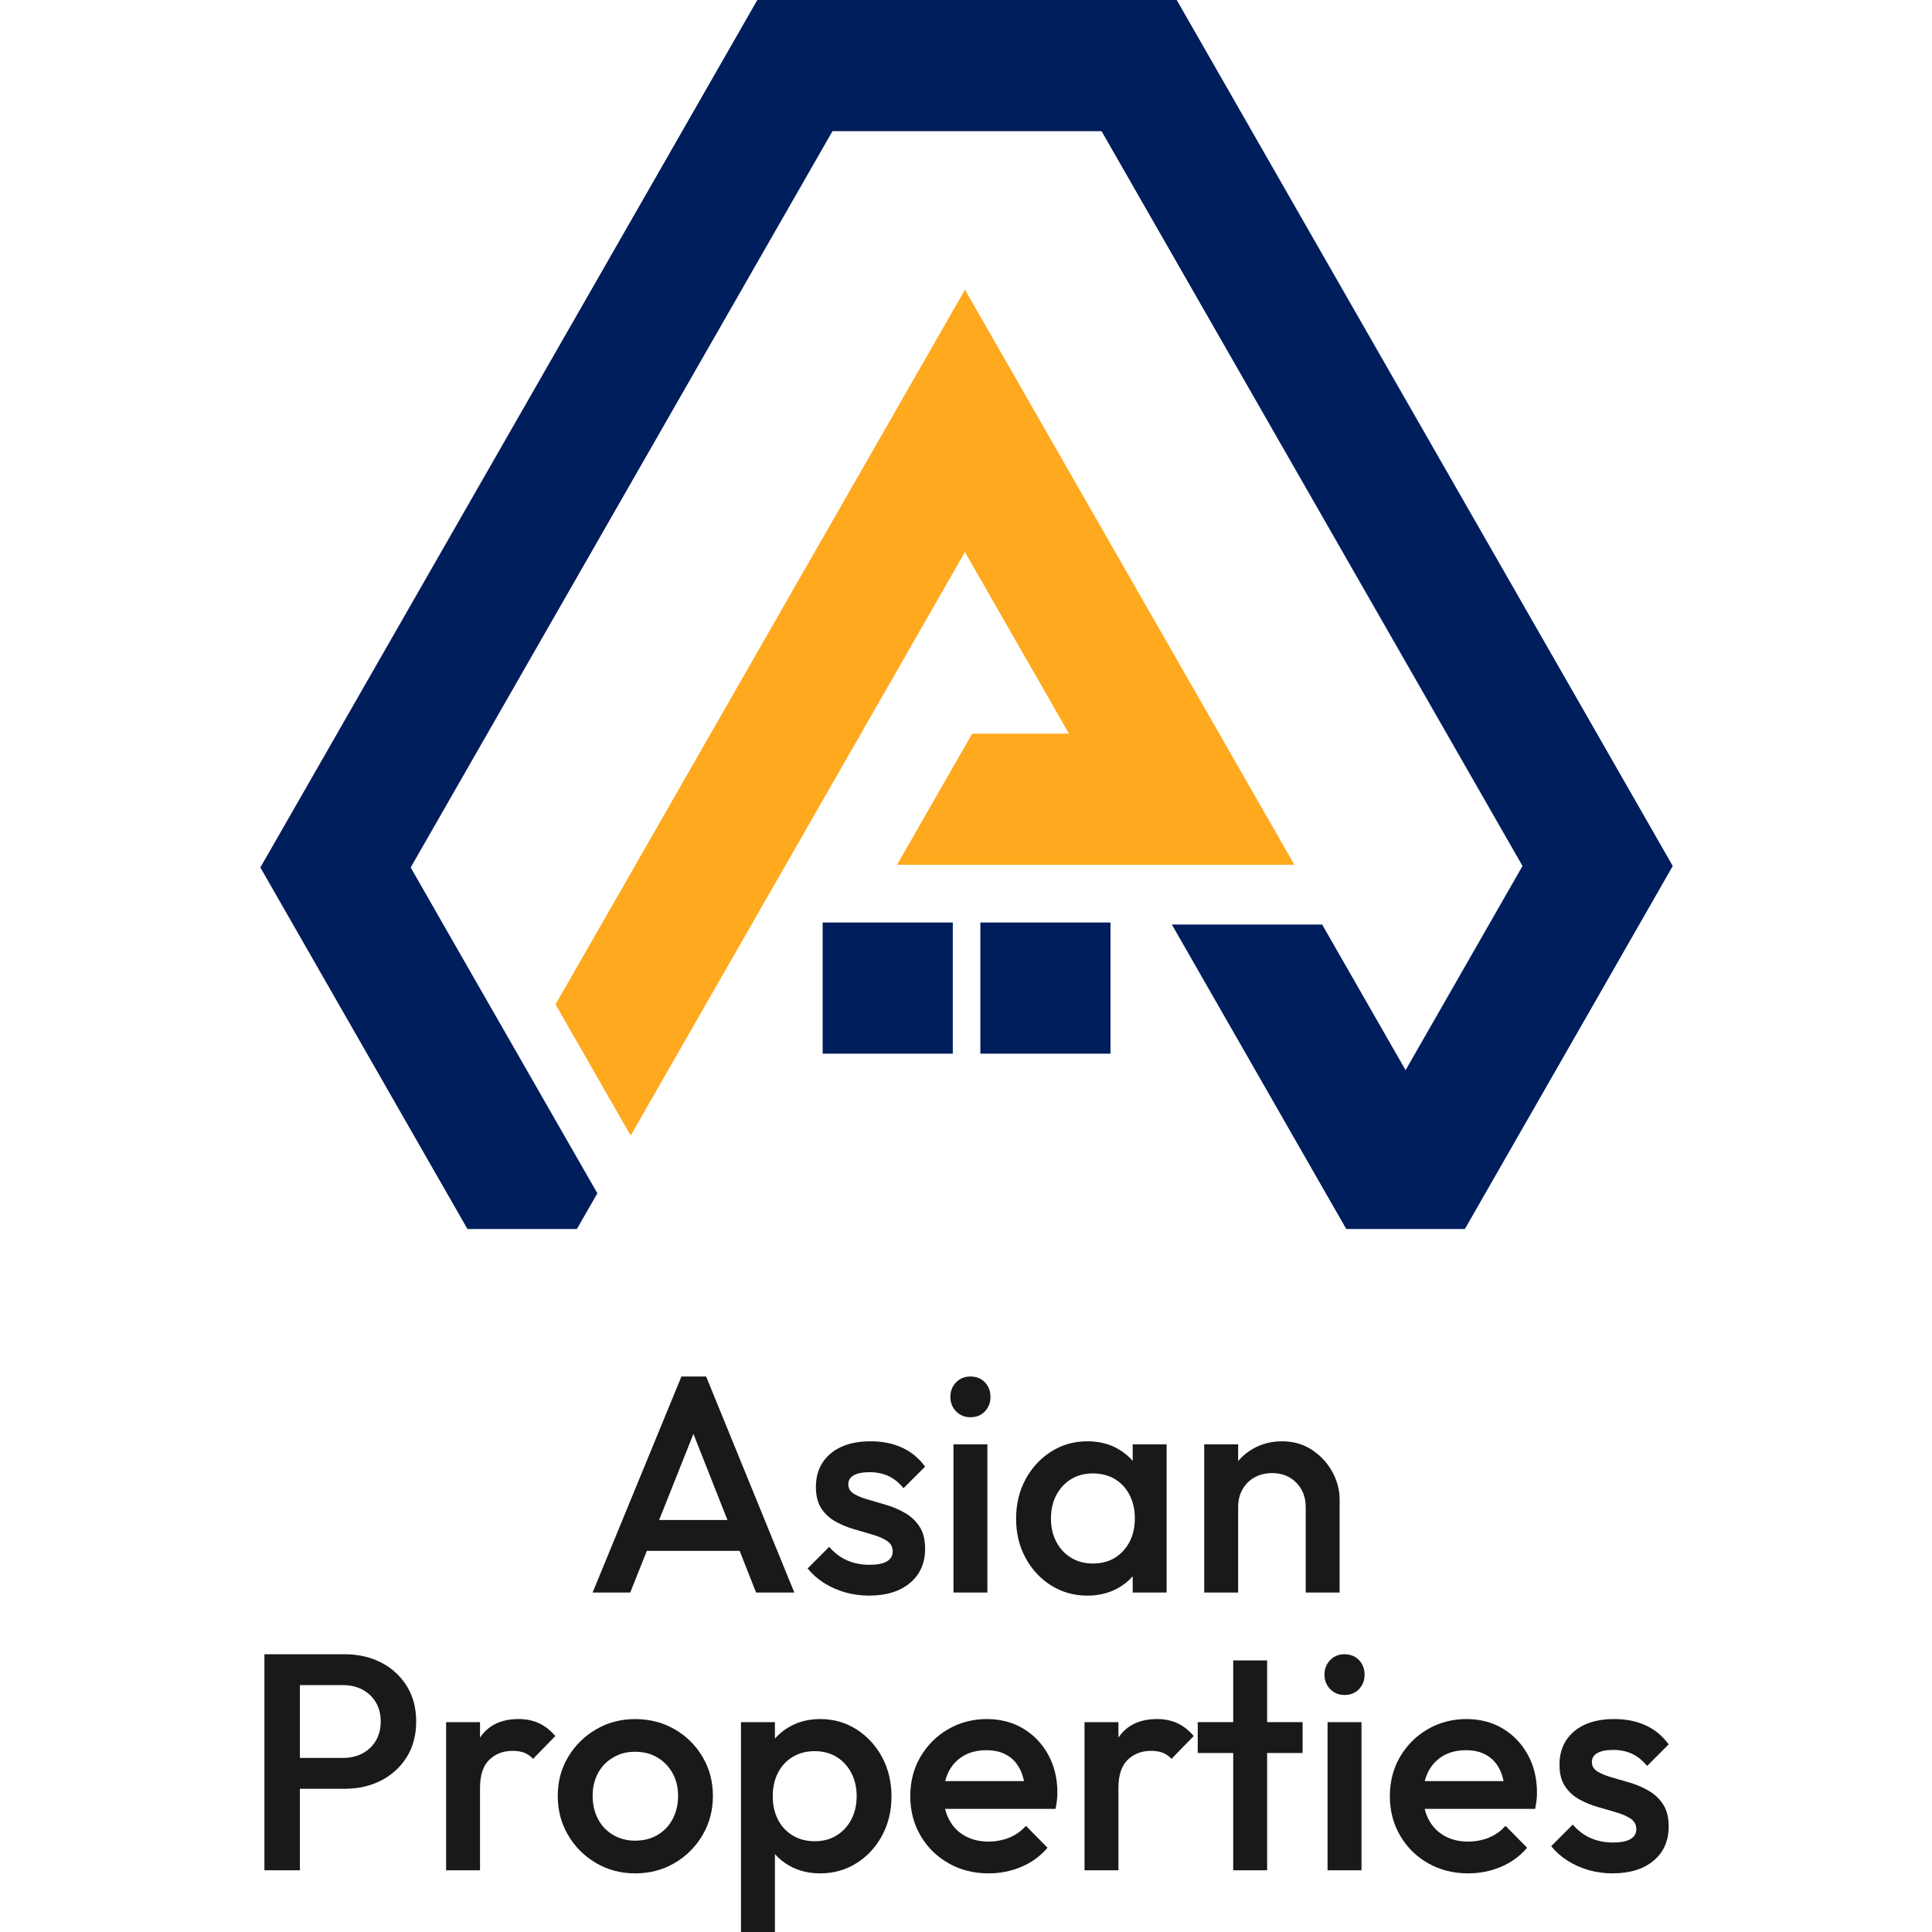 <svg width="72" height="72" viewBox="0 0 72 72" fill="none" xmlns="http://www.w3.org/2000/svg">
<path d="M36.23 27.341H39.837L38.034 24.193L35.96 20.573L32.084 27.341L31.95 27.575L23.503 42.319L20.702 37.43L21.293 36.403L33.161 15.685L35.962 10.795L38.034 14.415L38.761 15.685L40.835 19.305L45.439 27.341L48.239 32.23H33.43L36.23 27.341Z" fill="#FFA91F"/>
<path d="M59.541 27.386L48.593 8.277L46.653 4.888L46.086 3.898L43.853 0H28.223L25.424 4.888L12.504 27.441L11.286 29.567L9.703 32.328L10.921 34.455L12.504 37.218L17.421 45.802H21.498L22.262 44.471L16.522 34.455L15.305 32.328L16.887 29.567L31.024 4.888H41.052L42.993 8.277L45.794 13.165L55.19 29.567L56.74 32.273L55.49 34.455L52.382 39.882L49.273 34.455H43.672L49.58 44.769L50.173 45.802H54.591L55.182 44.772V44.769L59.541 37.162L62.339 32.273L59.541 27.386Z" fill="#001D5C"/>
<path d="M35.508 34.379H30.658V39.267H35.508V34.379Z" fill="#001D5C"/>
<path d="M41.385 34.379H36.535V39.267H41.385V34.379Z" fill="#001D5C"/>
<path d="M26.315 51.298H25.395L22.085 59.349H23.487L24.106 57.796H27.564L28.177 59.349H29.602L26.315 51.298ZM24.564 56.646L25.842 53.436L27.11 56.646H24.564Z" fill="#191919"/>
<path d="M32.384 59.464C32.078 59.464 31.782 59.423 31.499 59.343C31.216 59.262 30.955 59.147 30.717 58.998C30.48 58.848 30.273 58.666 30.097 58.452L30.901 57.647C31.093 57.869 31.313 58.036 31.562 58.148C31.811 58.258 32.093 58.315 32.407 58.315C32.69 58.315 32.905 58.273 33.051 58.188C33.196 58.103 33.269 57.981 33.269 57.82C33.269 57.659 33.2 57.521 33.062 57.429C32.924 57.337 32.746 57.258 32.527 57.194C32.309 57.129 32.079 57.061 31.838 56.992C31.596 56.923 31.366 56.829 31.148 56.71C30.93 56.591 30.751 56.428 30.613 56.221C30.475 56.014 30.406 55.745 30.406 55.416C30.406 55.063 30.489 54.76 30.654 54.507C30.819 54.254 31.052 54.058 31.355 53.92C31.658 53.782 32.02 53.713 32.441 53.713C32.886 53.713 33.279 53.792 33.619 53.949C33.96 54.106 34.245 54.342 34.476 54.657L33.671 55.462C33.51 55.262 33.327 55.112 33.12 55.013C32.913 54.914 32.675 54.864 32.407 54.864C32.154 54.864 31.959 54.902 31.821 54.978C31.683 55.055 31.614 55.167 31.614 55.312C31.614 55.466 31.683 55.584 31.821 55.669C31.959 55.753 32.137 55.826 32.356 55.887C32.574 55.949 32.804 56.016 33.045 56.089C33.287 56.162 33.517 56.261 33.735 56.388C33.953 56.514 34.131 56.683 34.269 56.894C34.407 57.105 34.476 57.379 34.476 57.716C34.476 58.252 34.288 58.678 33.913 58.992C33.538 59.307 33.028 59.464 32.384 59.464Z" fill="#191919"/>
<path d="M36.165 52.816C35.951 52.816 35.772 52.743 35.63 52.597C35.488 52.452 35.418 52.271 35.418 52.057C35.418 51.843 35.489 51.662 35.63 51.516C35.772 51.371 35.95 51.298 36.165 51.298C36.38 51.298 36.567 51.371 36.705 51.516C36.843 51.662 36.912 51.843 36.912 52.057C36.912 52.271 36.843 52.452 36.705 52.597C36.567 52.743 36.388 52.816 36.165 52.816ZM35.533 59.349V53.828H36.797V59.349H35.533Z" fill="#191919"/>
<path d="M42.212 53.828V54.442C42.053 54.259 41.863 54.106 41.643 53.983C41.318 53.803 40.944 53.713 40.522 53.713C40.024 53.713 39.574 53.842 39.171 54.098C38.769 54.355 38.451 54.7 38.217 55.133C37.984 55.567 37.867 56.056 37.867 56.6C37.867 57.145 37.984 57.622 38.217 58.055C38.451 58.489 38.769 58.831 39.171 59.084C39.574 59.337 40.024 59.464 40.522 59.464C40.944 59.464 41.319 59.373 41.649 59.193C41.868 59.074 42.056 58.924 42.212 58.745V59.349H43.476V53.828H42.212ZM41.861 57.796C41.574 58.111 41.196 58.268 40.729 58.268C40.422 58.268 40.153 58.197 39.919 58.055C39.685 57.913 39.501 57.716 39.367 57.463C39.233 57.21 39.166 56.918 39.166 56.589C39.166 56.259 39.233 55.968 39.367 55.715C39.501 55.462 39.685 55.264 39.919 55.122C40.153 54.981 40.422 54.91 40.729 54.91C41.036 54.91 41.318 54.981 41.551 55.122C41.785 55.264 41.967 55.462 42.097 55.715C42.227 55.968 42.292 56.259 42.292 56.589C42.292 57.079 42.148 57.482 41.861 57.796Z" fill="#191919"/>
<path d="M49.924 55.887V59.349H48.66V56.163C48.66 55.795 48.542 55.492 48.309 55.255C48.075 55.017 47.775 54.898 47.407 54.898C47.161 54.898 46.943 54.952 46.752 55.059C46.559 55.167 46.41 55.316 46.303 55.508C46.196 55.699 46.142 55.918 46.142 56.163V59.349H44.878V53.828H46.142V54.45C46.294 54.269 46.476 54.117 46.688 53.995C47.014 53.807 47.38 53.713 47.786 53.713C48.192 53.713 48.568 53.819 48.889 54.029C49.211 54.24 49.464 54.512 49.648 54.846C49.832 55.179 49.924 55.526 49.924 55.887Z" fill="#191919"/>
<path d="M15.159 62.834C14.925 62.458 14.608 62.166 14.205 61.959C13.803 61.752 13.349 61.649 12.843 61.649H9.854V69.7H11.176V66.663H12.843C13.349 66.663 13.803 66.56 14.205 66.353C14.608 66.146 14.925 65.854 15.159 65.479C15.393 65.103 15.51 64.662 15.51 64.156C15.51 63.65 15.393 63.209 15.159 62.834ZM14.004 64.875C13.882 65.078 13.714 65.235 13.504 65.346C13.293 65.458 13.05 65.513 12.774 65.513H11.176V62.799H12.774C13.05 62.799 13.293 62.855 13.504 62.965C13.714 63.077 13.882 63.234 14.004 63.437C14.126 63.641 14.188 63.88 14.188 64.156C14.188 64.432 14.126 64.672 14.004 64.875Z" fill="#191919"/>
<path d="M20.694 64.697L19.866 65.548C19.767 65.44 19.655 65.364 19.533 65.318C19.411 65.272 19.269 65.249 19.108 65.249C18.756 65.249 18.464 65.36 18.234 65.582C18.004 65.804 17.889 66.153 17.889 66.629V69.7H16.625V64.179H17.889V64.756C17.899 64.742 17.908 64.728 17.918 64.713C18.229 64.281 18.698 64.064 19.326 64.064C19.602 64.064 19.851 64.114 20.073 64.213C20.296 64.313 20.503 64.474 20.694 64.697Z" fill="#191919"/>
<path d="M23.671 69.815C23.135 69.815 22.648 69.686 22.211 69.429C21.775 69.172 21.428 68.826 21.171 68.389C20.914 67.952 20.786 67.465 20.786 66.928C20.786 66.392 20.915 65.909 21.171 65.479C21.428 65.049 21.775 64.706 22.211 64.45C22.648 64.193 23.135 64.065 23.671 64.065C24.207 64.065 24.706 64.192 25.142 64.445C25.579 64.698 25.926 65.04 26.182 65.474C26.439 65.906 26.568 66.392 26.568 66.928C26.568 67.465 26.439 67.952 26.182 68.389C25.925 68.826 25.579 69.173 25.142 69.429C24.706 69.686 24.215 69.815 23.671 69.815ZM23.671 68.596C23.986 68.596 24.263 68.525 24.505 68.383C24.746 68.241 24.934 68.044 25.068 67.791C25.202 67.538 25.27 67.25 25.27 66.928C25.27 66.606 25.201 66.323 25.063 66.077C24.925 65.831 24.737 65.638 24.499 65.496C24.262 65.354 23.986 65.283 23.672 65.283C23.357 65.283 23.092 65.354 22.85 65.496C22.608 65.639 22.42 65.832 22.287 66.077C22.153 66.323 22.086 66.606 22.086 66.928C22.086 67.25 22.153 67.538 22.287 67.791C22.42 68.044 22.608 68.241 22.85 68.383C23.091 68.525 23.365 68.596 23.672 68.596H23.671Z" fill="#191919"/>
<path d="M32.873 65.484C32.639 65.051 32.321 64.706 31.919 64.449C31.516 64.192 31.066 64.064 30.568 64.064C30.154 64.064 29.783 64.154 29.453 64.334C29.23 64.456 29.038 64.609 28.879 64.793V64.179H27.614V72H28.879V69.096C29.035 69.275 29.223 69.424 29.442 69.544C29.771 69.724 30.146 69.815 30.568 69.815C31.066 69.815 31.516 69.688 31.919 69.435C32.321 69.182 32.639 68.839 32.873 68.405C33.106 67.972 33.223 67.487 33.223 66.951C33.223 66.414 33.106 65.918 32.873 65.484ZM31.723 67.813C31.589 68.066 31.405 68.264 31.171 68.405C30.937 68.547 30.668 68.618 30.361 68.618C30.055 68.618 29.783 68.547 29.545 68.405C29.307 68.264 29.123 68.066 28.994 67.813C28.863 67.56 28.798 67.269 28.798 66.939C28.798 66.61 28.863 66.318 28.994 66.065C29.123 65.812 29.307 65.615 29.545 65.472C29.783 65.331 30.054 65.26 30.361 65.26C30.668 65.26 30.937 65.331 31.171 65.472C31.405 65.615 31.589 65.812 31.723 66.065C31.857 66.318 31.925 66.61 31.925 66.939C31.925 67.269 31.857 67.56 31.723 67.813Z" fill="#191919"/>
<path d="M39.067 65.398C38.841 64.984 38.531 64.658 38.136 64.421C37.741 64.183 37.287 64.064 36.773 64.064C36.26 64.064 35.764 64.191 35.331 64.444C34.898 64.697 34.555 65.04 34.302 65.472C34.049 65.906 33.923 66.395 33.923 66.939C33.923 67.484 34.051 67.974 34.308 68.412C34.565 68.849 34.913 69.192 35.354 69.441C35.795 69.69 36.291 69.815 36.842 69.815C37.272 69.815 37.678 69.734 38.061 69.573C38.444 69.412 38.77 69.175 39.038 68.86L38.233 68.043C38.065 68.235 37.86 68.38 37.619 68.481C37.377 68.58 37.115 68.63 36.831 68.63C36.502 68.63 36.21 68.559 35.957 68.417C35.704 68.275 35.509 68.074 35.371 67.813C35.306 67.69 35.255 67.555 35.221 67.411H39.337C39.36 67.296 39.377 67.19 39.389 67.094C39.4 66.999 39.406 66.905 39.406 66.813C39.406 66.284 39.293 65.812 39.067 65.398ZM35.224 66.376C35.257 66.246 35.301 66.125 35.36 66.013C35.49 65.764 35.674 65.571 35.911 65.433C36.149 65.295 36.429 65.226 36.75 65.226C37.072 65.226 37.316 65.287 37.527 65.41C37.737 65.532 37.9 65.709 38.015 65.939C38.079 66.067 38.128 66.213 38.161 66.376H35.224Z" fill="#191919"/>
<path d="M44.486 64.697L43.658 65.548C43.559 65.44 43.447 65.364 43.325 65.318C43.203 65.272 43.061 65.249 42.9 65.249C42.547 65.249 42.256 65.36 42.026 65.582C41.796 65.804 41.681 66.153 41.681 66.629V69.7H40.417V64.179H41.681V64.755C41.691 64.741 41.7 64.727 41.71 64.713C42.021 64.281 42.49 64.064 43.118 64.064C43.394 64.064 43.644 64.114 43.865 64.213C44.088 64.313 44.295 64.474 44.486 64.697Z" fill="#191919"/>
<path d="M48.544 64.179V65.329H47.222V69.7H45.958V65.329H44.636V64.179H45.958V61.879H47.222V64.179H48.544Z" fill="#191919"/>
<path d="M50.106 63.167C49.892 63.167 49.714 63.094 49.572 62.949C49.43 62.803 49.359 62.623 49.359 62.408C49.359 62.194 49.43 62.013 49.572 61.867C49.714 61.722 49.892 61.649 50.106 61.649C50.321 61.649 50.509 61.722 50.647 61.867C50.785 62.013 50.854 62.194 50.854 62.408C50.854 62.623 50.785 62.803 50.647 62.949C50.509 63.094 50.329 63.167 50.106 63.167ZM49.474 69.7V64.179H50.739V69.7H49.474Z" fill="#191919"/>
<path d="M56.94 65.398C56.713 64.984 56.403 64.658 56.009 64.421C55.614 64.183 55.16 64.064 54.646 64.064C54.133 64.064 53.637 64.191 53.204 64.444C52.771 64.697 52.428 65.04 52.175 65.472C51.922 65.906 51.796 66.395 51.796 66.939C51.796 67.484 51.924 67.974 52.181 68.412C52.438 68.849 52.786 69.192 53.227 69.441C53.667 69.69 54.164 69.815 54.715 69.815C55.145 69.815 55.55 69.734 55.934 69.573C56.317 69.412 56.642 69.175 56.911 68.86L56.106 68.043C55.938 68.235 55.733 68.38 55.492 68.481C55.25 68.58 54.987 68.63 54.704 68.63C54.375 68.63 54.083 68.559 53.83 68.417C53.578 68.275 53.382 68.074 53.244 67.813C53.179 67.69 53.128 67.555 53.094 67.411H57.21C57.233 67.296 57.25 67.19 57.262 67.094C57.273 66.999 57.279 66.905 57.279 66.813C57.279 66.284 57.166 65.812 56.94 65.398ZM53.097 66.376C53.129 66.246 53.175 66.125 53.233 66.013C53.363 65.764 53.547 65.571 53.784 65.433C54.022 65.295 54.302 65.226 54.623 65.226C54.945 65.226 55.189 65.287 55.4 65.41C55.61 65.532 55.773 65.709 55.888 65.939C55.952 66.067 56.001 66.213 56.033 66.376H53.097Z" fill="#191919"/>
<path d="M60.095 69.815C59.789 69.815 59.493 69.774 59.21 69.694C58.927 69.613 58.666 69.498 58.428 69.349C58.191 69.199 57.984 69.017 57.808 68.802L58.612 67.997C58.804 68.22 59.024 68.386 59.273 68.497C59.522 68.608 59.804 68.665 60.119 68.665C60.402 68.665 60.617 68.623 60.762 68.538C60.908 68.453 60.981 68.331 60.981 68.17C60.981 68.009 60.912 67.871 60.774 67.779C60.636 67.687 60.458 67.608 60.239 67.543C60.021 67.478 59.791 67.411 59.549 67.342C59.308 67.273 59.078 67.179 58.86 67.06C58.641 66.941 58.463 66.778 58.325 66.571C58.187 66.365 58.118 66.096 58.118 65.766C58.118 65.414 58.2 65.111 58.365 64.858C58.53 64.605 58.763 64.409 59.066 64.271C59.369 64.133 59.73 64.064 60.152 64.064C60.597 64.064 60.989 64.142 61.33 64.299C61.671 64.456 61.956 64.692 62.187 65.007L61.382 65.812C61.221 65.613 61.038 65.463 60.831 65.364C60.624 65.264 60.386 65.214 60.118 65.214C59.865 65.214 59.67 65.253 59.532 65.329C59.394 65.406 59.325 65.517 59.325 65.663C59.325 65.816 59.394 65.935 59.532 66.019C59.67 66.104 59.847 66.176 60.066 66.238C60.284 66.299 60.514 66.366 60.755 66.439C60.997 66.512 61.227 66.611 61.445 66.738C61.664 66.864 61.842 67.033 61.98 67.244C62.118 67.455 62.187 67.729 62.187 68.066C62.187 68.602 61.999 69.028 61.624 69.342C61.248 69.657 60.739 69.814 60.095 69.814V69.815Z" fill="#191919"/>
</svg>
